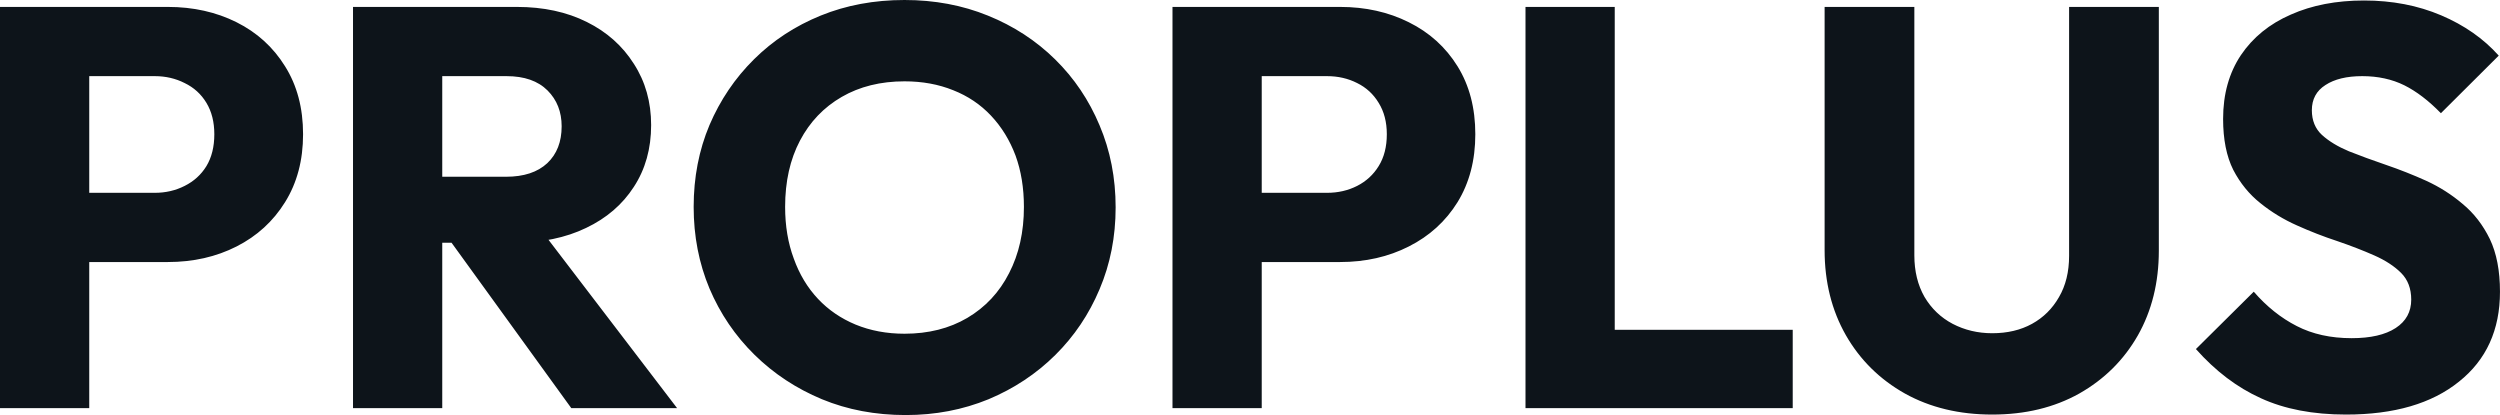 <svg fill="#0d141a" viewBox="0 0 101.131 16.79" height="100%" width="100%" xmlns="http://www.w3.org/2000/svg"><path preserveAspectRatio="none" d="M6.79 10.60L2.76 10.60L2.76 7.80L6.26 7.80Q6.92 7.80 7.47 7.52Q8.03 7.24 8.35 6.72Q8.67 6.19 8.67 5.43L8.67 5.43Q8.67 4.69 8.35 4.16Q8.03 3.63 7.47 3.36Q6.92 3.08 6.26 3.08L6.26 3.08L2.76 3.08L2.76 0.28L6.79 0.28Q8.33 0.28 9.57 0.90Q10.81 1.52 11.53 2.68Q12.26 3.84 12.26 5.43L12.26 5.43Q12.26 7.01 11.53 8.18Q10.81 9.34 9.57 9.97Q8.33 10.60 6.79 10.60L6.79 10.60ZM3.61 16.51L0 16.51L0 0.28L3.61 0.28L3.61 16.51ZM20.79 9.82L17.04 9.82L17.04 7.15L20.47 7.15Q21.55 7.15 22.14 6.60Q22.72 6.05 22.72 5.11L22.72 5.11Q22.72 4.23 22.15 3.66Q21.57 3.08 20.49 3.08L20.49 3.08L17.04 3.08L17.04 0.28L20.91 0.28Q22.52 0.28 23.74 0.89Q24.95 1.49 25.64 2.58Q26.34 3.66 26.34 5.06L26.34 5.06Q26.34 6.49 25.64 7.56Q24.95 8.63 23.71 9.22Q22.47 9.82 20.79 9.82L20.79 9.82ZM17.89 16.51L14.28 16.51L14.28 0.28L17.89 0.28L17.89 16.51ZM27.39 16.51L23.11 16.51L18.05 9.52L21.37 8.63L27.39 16.51ZM36.64 16.79L36.64 16.79Q34.80 16.79 33.25 16.15Q31.69 15.50 30.52 14.35Q29.35 13.20 28.70 11.67Q28.06 10.14 28.06 8.37L28.06 8.37Q28.06 6.58 28.70 5.06Q29.35 3.54 30.50 2.40Q31.65 1.26 33.20 0.63Q34.75 0 36.59 0L36.59 0Q38.41 0 39.96 0.63Q41.52 1.26 42.68 2.40Q43.84 3.54 44.48 5.07Q45.13 6.60 45.13 8.39L45.13 8.39Q45.13 10.17 44.48 11.70Q43.84 13.22 42.69 14.36Q41.54 15.50 39.99 16.15Q38.43 16.79 36.64 16.79ZM36.59 13.50L36.59 13.50Q38.04 13.50 39.13 12.86Q40.23 12.21 40.82 11.05Q41.42 9.89 41.42 8.37L41.42 8.37Q41.42 7.22 41.08 6.29Q40.73 5.36 40.09 4.68Q39.45 4.00 38.56 3.65Q37.67 3.29 36.59 3.29L36.59 3.29Q35.14 3.29 34.05 3.92Q32.96 4.55 32.36 5.69Q31.76 6.83 31.76 8.37L31.76 8.37Q31.76 9.52 32.11 10.46Q32.45 11.41 33.09 12.09Q33.72 12.76 34.61 13.13Q35.51 13.50 36.59 13.50ZM54.21 10.60L50.19 10.60L50.19 7.80L53.68 7.80Q54.35 7.80 54.90 7.52Q55.45 7.24 55.77 6.72Q56.10 6.19 56.10 5.43L56.10 5.43Q56.10 4.69 55.77 4.16Q55.45 3.63 54.90 3.36Q54.35 3.08 53.68 3.08L53.68 3.08L50.19 3.08L50.19 0.28L54.21 0.28Q55.75 0.28 56.99 0.90Q58.24 1.52 58.96 2.68Q59.68 3.84 59.68 5.43L59.68 5.43Q59.68 7.01 58.96 8.18Q58.24 9.34 56.99 9.97Q55.75 10.60 54.21 10.60L54.21 10.60ZM51.04 16.51L47.43 16.51L47.43 0.28L51.04 0.28L51.04 16.51ZM65.32 16.51L61.71 16.51L61.71 0.28L65.32 0.28L65.32 16.51ZM72.52 16.51L64.49 16.51L64.49 13.34L72.52 13.34L72.52 16.51ZM80.59 16.77L80.59 16.77Q78.59 16.77 77.06 15.92Q75.53 15.06 74.67 13.56Q73.81 12.05 73.81 10.12L73.81 10.12L73.81 0.28L77.44 0.28L77.44 10.33Q77.44 11.29 77.85 12.01Q78.27 12.72 78.99 13.10Q79.72 13.48 80.59 13.48L80.59 13.48Q81.51 13.48 82.20 13.10Q82.89 12.72 83.29 12.02Q83.70 11.32 83.70 10.35L83.70 10.35L83.70 0.28L87.33 0.28L87.33 10.14Q87.33 12.07 86.48 13.57Q85.63 15.06 84.11 15.92Q82.59 16.77 80.59 16.77ZM94.90 16.77L94.90 16.77Q92.90 16.77 91.46 16.11Q90.02 15.46 88.83 14.12L88.83 14.12L91.17 11.80Q91.95 12.70 92.91 13.19Q93.86 13.68 95.13 13.68L95.13 13.68Q96.28 13.68 96.91 13.27Q97.54 12.86 97.54 12.12L97.54 12.12Q97.54 11.45 97.13 11.04Q96.72 10.63 96.04 10.33Q95.36 10.03 94.54 9.75Q93.72 9.48 92.92 9.12Q92.11 8.76 91.44 8.22Q90.76 7.68 90.34 6.87Q89.93 6.05 89.93 4.81L89.93 4.81Q89.93 3.31 90.65 2.23Q91.38 1.15 92.67 0.59Q93.95 0.02 95.63 0.02L95.63 0.02Q97.34 0.02 98.75 0.62Q100.16 1.22 101.08 2.25L101.08 2.25L98.74 4.58Q98.00 3.82 97.26 3.45Q96.51 3.08 95.56 3.08L95.56 3.08Q94.62 3.08 94.07 3.44Q93.52 3.79 93.52 4.46L93.52 4.46Q93.52 5.08 93.93 5.46Q94.35 5.84 95.02 6.12Q95.70 6.39 96.52 6.67Q97.34 6.95 98.14 7.31Q98.95 7.68 99.62 8.25Q100.30 8.81 100.72 9.67Q101.13 10.53 101.13 11.80L101.13 11.80Q101.13 14.12 99.47 15.44Q97.82 16.77 94.90 16.77Z"></path></svg>
